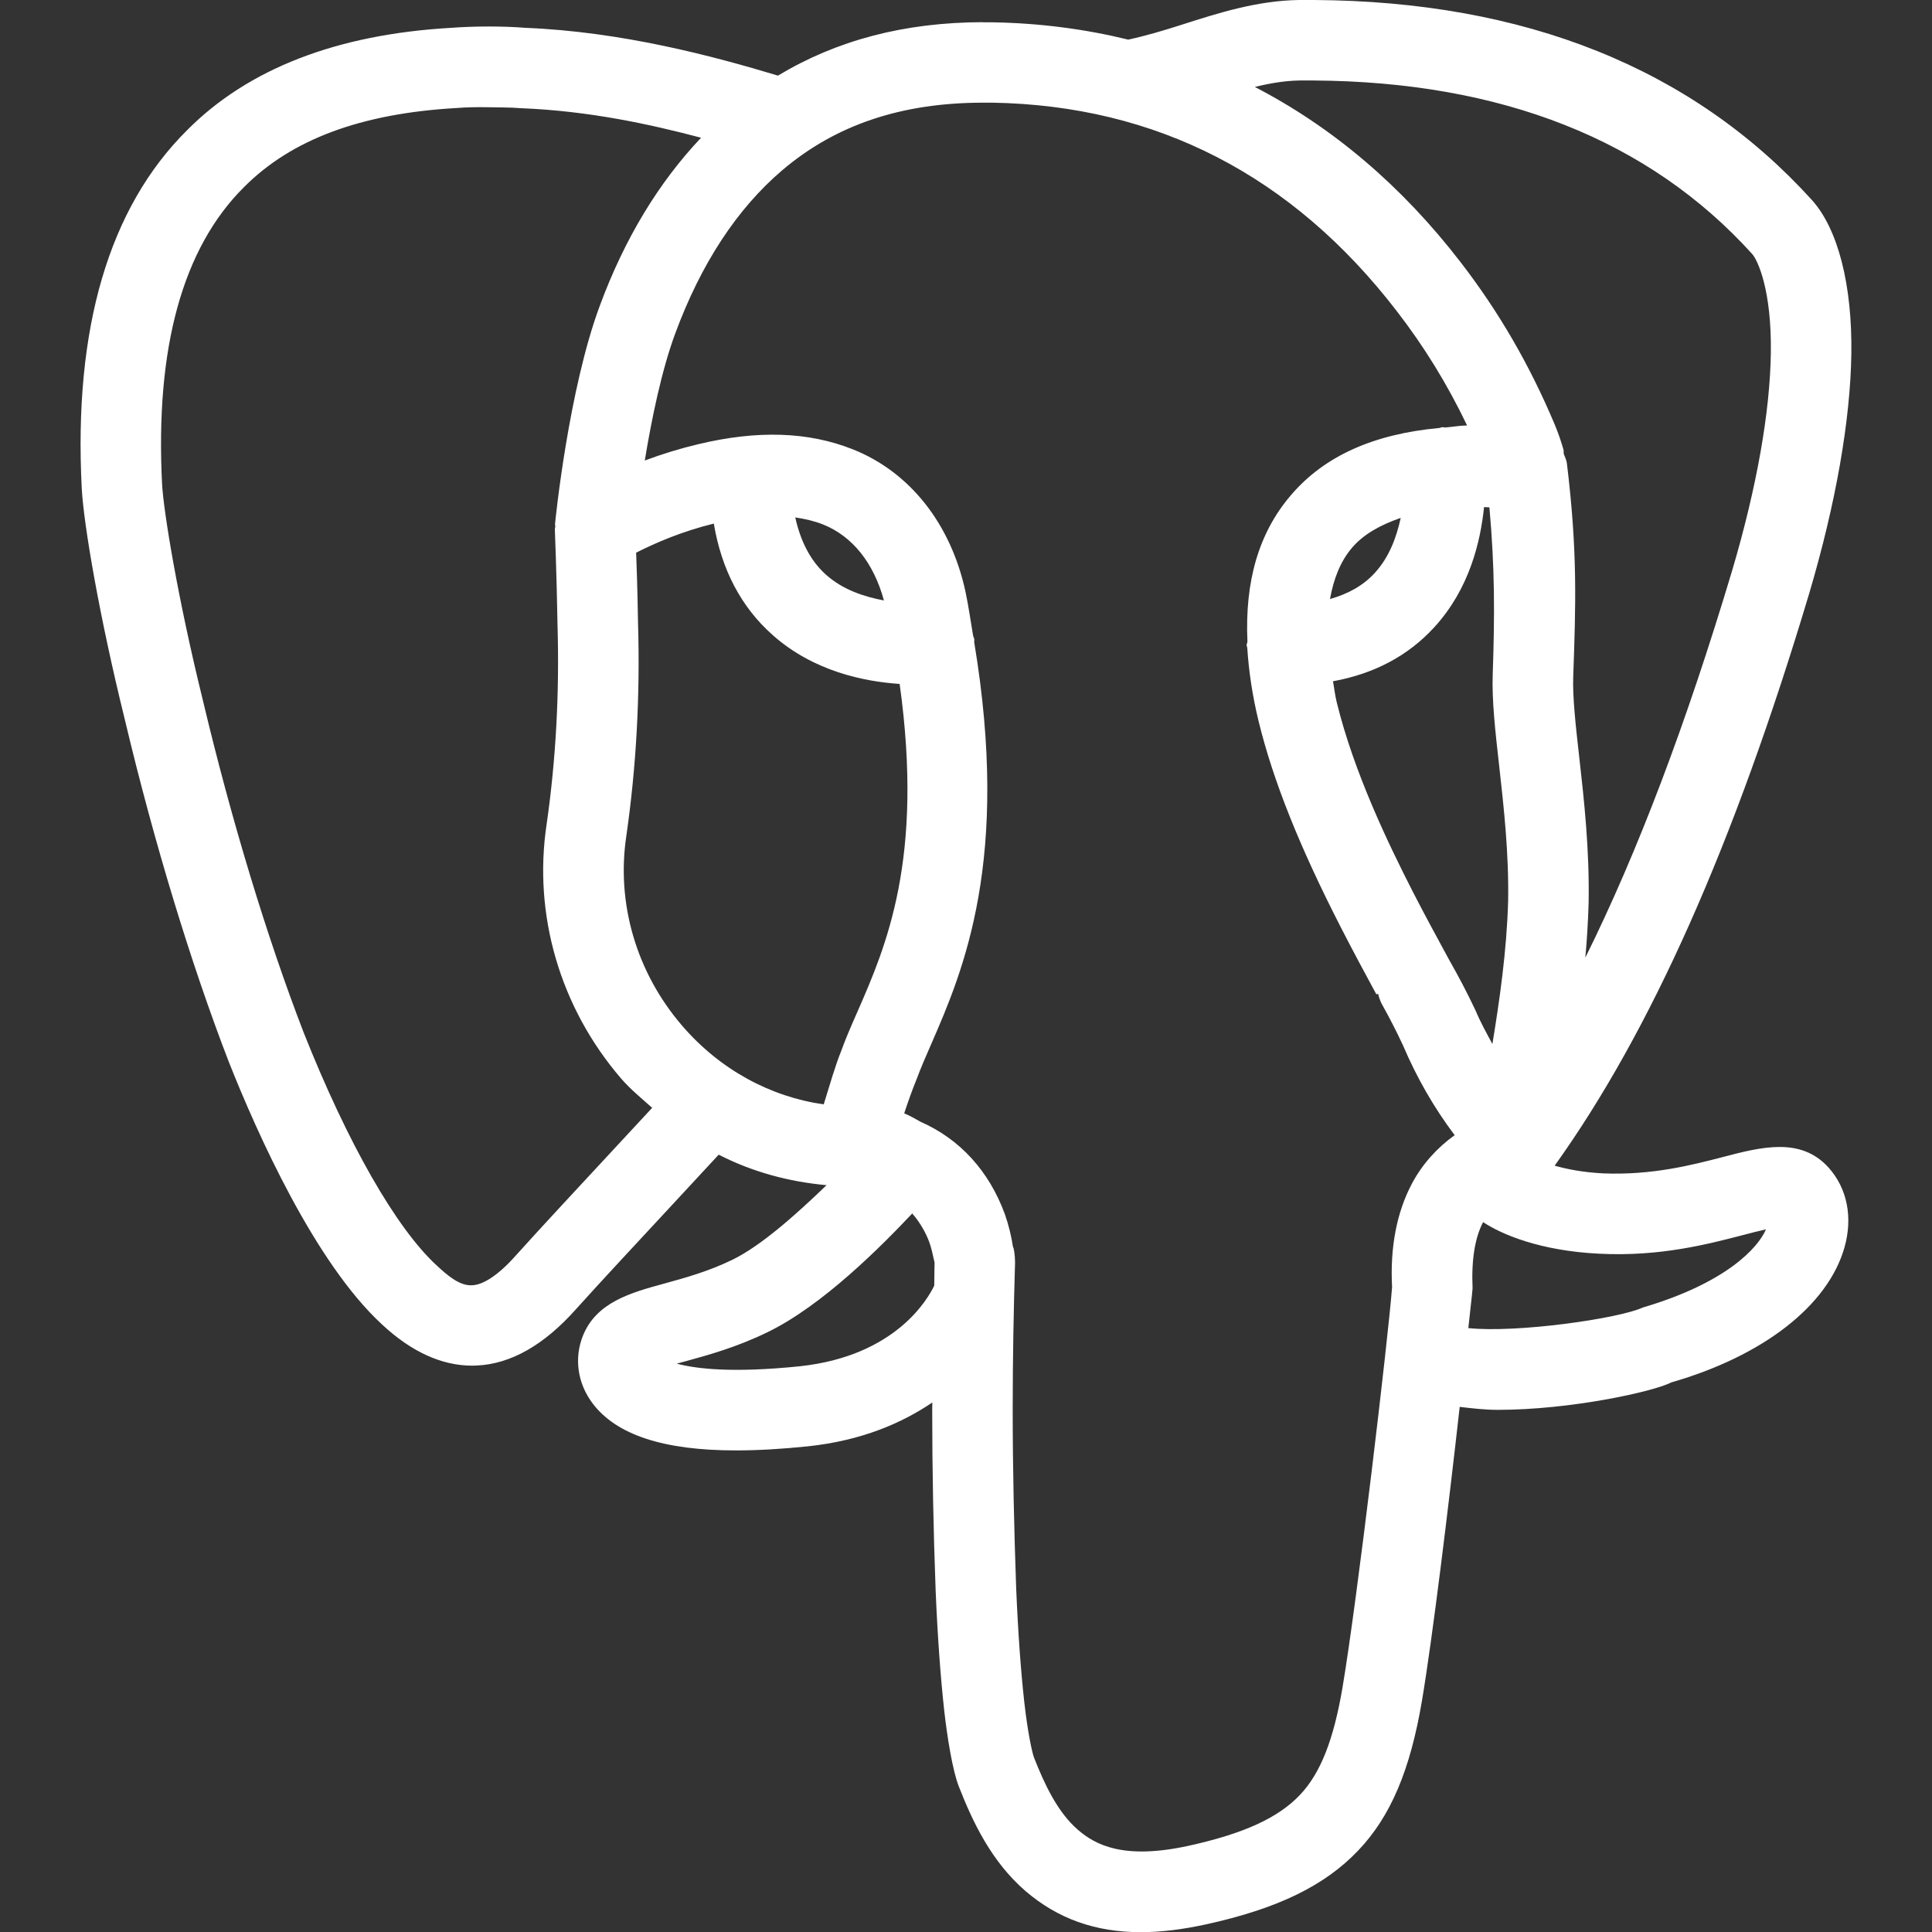 <svg width="128" height="128" viewBox="0 0 128 128" fill="none" xmlns="http://www.w3.org/2000/svg">
<rect x="0" y="0" width="128" height="128" fill="#333333" stroke="none"/>
<g clip-path="url(#clip0_4321_2230)">
<path d="M86.052 0C83.289 0.043 80.75 0.851 78.302 1.635C77.102 2.021 75.924 2.369 74.75 2.625C71.876 1.923 68.881 1.531 65.771 1.479H65.125V1.469C59.889 1.481 55.425 2.675 51.542 5.01C47.182 3.695 41.178 2.101 34.812 1.844C33.367 1.726 31.448 1.726 29.885 1.844C22.323 2.276 16.433 4.556 12.396 8.625C7.212 13.772 4.867 21.762 5.417 32.375C5.55 34.764 6.569 40.786 8.271 47.677C10.196 55.779 12.639 63.821 15.156 70.344C17.039 75.096 20.87 83.665 25.312 87.75C27.254 89.563 29.265 90.479 31.292 90.479C31.388 90.479 31.482 90.474 31.583 90.469C33.839 90.373 36.06 89.103 38.167 86.729C39.804 84.911 42.356 82.169 44.719 79.625L47.615 76.5C49.861 77.651 52.277 78.296 54.761 78.521C52.697 80.511 50.39 82.558 48.511 83.469C46.889 84.253 45.355 84.668 44 85.042C41.792 85.644 39.505 86.276 38.615 88.51C38.023 89.999 38.268 91.672 39.271 92.99C40.85 95.07 43.971 96.094 48.761 96.094C50.195 96.094 51.772 96.004 53.521 95.823C57.101 95.444 59.761 94.277 61.771 92.917C61.771 93.064 61.761 93.187 61.761 93.334C61.761 97.371 61.84 101.39 61.99 105.406C62.118 108.489 62.323 111.22 62.563 113.386C62.76 115.103 63.11 117.314 63.531 118.375C64.443 120.706 65.687 123.345 67.948 125.292C70.076 127.116 72.559 128.011 75.584 128.011C76.906 128.011 78.329 127.836 79.875 127.5C84.654 126.455 87.776 124.93 90 122.584C92.134 120.338 93.43 117.28 94.209 112.677C94.915 108.471 95.946 100.015 96.709 93.209C97.528 93.305 98.35 93.406 99.25 93.406C104.056 93.406 109.545 92.202 110.74 91.584C116.82 89.834 121.105 86.496 122.198 82.656C122.769 80.656 122.383 78.73 121.146 77.354C119.306 75.312 116.685 75.99 114.146 76.656C112.05 77.201 109.435 77.868 106.229 77.74C104.849 77.671 103.815 77.458 103 77.229C109.355 68.36 114.883 55.969 119.875 39.282C121.635 33.324 122.592 27.843 122.656 23.438C122.72 18.883 121.775 15.17 120.042 13.25C112.149 4.541 101.052 0.08 87.052 0L86.052 0ZM86.083 5.333H87.031C99.458 5.408 109.241 9.266 116.083 16.823C116.451 17.234 117.382 19.21 117.323 23.375C117.27 27.295 116.392 32.273 114.771 37.761C111.725 47.942 108.503 56.451 105.031 63.448C105.143 62.248 105.213 61.044 105.25 59.844C105.314 56.281 104.95 53.01 104.625 50.125C104.385 48.018 104.186 46.187 104.229 44.865C104.4 40.033 104.522 36.548 103.812 30.708C103.784 30.48 103.683 30.279 103.604 30.073C103.585 29.98 103.61 29.869 103.583 29.781C103.439 29.301 103.288 28.808 103 28.115C101.331 24.152 99.293 20.644 96.771 17.375C92.885 12.326 88.293 8.431 83.135 5.76C84.147 5.512 85.132 5.349 86.083 5.333ZM65.125 6.802H65.729C76.609 6.983 85.63 11.628 92.542 20.615C94.36 22.967 95.891 25.457 97.198 28.188C96.676 28.197 96.233 28.285 95.74 28.323C95.678 28.324 95.624 28.297 95.562 28.302C95.492 28.308 95.433 28.343 95.365 28.354C91.057 28.749 87.768 30.182 85.531 32.802C83.378 35.311 82.468 38.538 82.646 42.51C82.638 42.591 82.594 42.657 82.594 42.739C82.594 42.806 82.63 42.862 82.635 42.927C82.734 44.438 82.962 46.043 83.385 47.781C84.351 51.733 86.091 56.087 88.854 61.479C89.697 63.122 90.505 64.616 91.187 65.875L91.302 65.844C91.345 66.03 91.404 66.204 91.479 66.375V66.385C91.49 66.396 91.495 66.406 91.5 66.417C91.516 66.454 91.531 66.494 91.552 66.531H91.562L91.573 66.562C91.61 66.637 91.645 66.701 91.687 66.771C92.087 67.496 92.489 68.263 92.958 69.271C93.865 71.404 95.01 73.395 96.375 75.208C95.201 76.051 94.229 77.137 93.562 78.385C92.528 80.311 92.09 82.668 92.229 85.271C91.978 88.593 89.929 105.978 88.948 111.781C88.356 115.274 87.49 117.477 86.125 118.917C84.68 120.442 82.398 121.486 78.729 122.292C74.425 123.23 72.568 122.221 71.427 121.239C70.051 120.061 69.172 118.144 68.5 116.427C68.393 116.144 68.094 114.84 67.864 112.792C67.635 110.733 67.445 108.131 67.323 105.198C67.184 101.256 67.094 97.306 67.094 93.333C67.094 89.989 67.159 86.648 67.25 83.656C67.25 83.144 67.162 82.625 67.115 82.625C67.002 81.878 66.823 81.152 66.573 80.437C65.533 77.605 63.614 75.47 60.969 74.312C60.707 74.158 60.349 73.952 59.906 73.76C60.167 72.966 60.441 72.203 60.719 71.521C60.991 70.785 61.33 70.009 61.698 69.166C63.844 64.259 66.943 56.929 64.541 42.531C64.539 42.477 64.558 42.429 64.552 42.375C64.541 42.278 64.489 42.198 64.469 42.104C64.302 41.142 64.186 40.245 63.969 39.218C63.003 34.712 60.276 31.259 56.479 29.76C53.562 28.608 50.217 28.483 46.271 29.427C45.097 29.704 43.903 30.067 42.719 30.51C43.156 27.843 43.822 24.568 44.729 22.114C46.441 17.469 48.836 13.825 51.823 11.281C55.375 8.262 59.728 6.807 65.125 6.802ZM32.323 7.104C33.048 7.12 33.764 7.108 34.49 7.167C39.079 7.349 43.116 8.246 46.448 9.125C43.662 12.068 41.39 15.778 39.729 20.281C37.681 25.807 36.803 34.361 36.771 34.729C36.766 34.776 36.794 34.818 36.792 34.865C36.788 34.94 36.757 35.007 36.76 35.083C36.76 35.094 36.879 37.982 36.937 41.417C37.071 45.918 36.827 50.354 36.219 54.583C35.307 60.594 37.098 66.734 41.135 71.438C41.767 72.173 42.501 72.763 43.208 73.396L40.802 75.99C38.418 78.56 35.841 81.326 34.177 83.177C32.646 84.905 31.685 85.13 31.344 85.146C30.48 85.247 29.604 84.463 28.937 83.844C26.244 81.374 23.026 75.735 20.114 68.396C17.688 62.113 15.325 54.321 13.448 46.427C11.741 39.494 10.841 33.87 10.739 32.094C10.275 23.064 12.092 16.444 16.167 12.396C19.308 9.239 23.903 7.519 30.25 7.156C30.922 7.103 31.63 7.093 32.323 7.104ZM98.323 33.594C98.437 33.596 98.561 33.611 98.677 33.615C99.035 37.614 99.034 40.695 98.896 44.688C98.837 46.405 99.062 48.409 99.323 50.729C99.627 53.449 99.975 56.535 99.917 59.719C99.821 63.026 99.349 66.284 98.875 69.167C98.489 68.45 98.094 67.745 97.75 66.927C97.147 65.658 96.638 64.704 96.104 63.761L96.063 63.688L95.875 63.344C95.208 62.112 94.415 60.663 93.594 59.063C91.983 55.905 89.699 51.177 88.563 46.531C88.44 46.031 88.402 45.605 88.313 45.136C91.04 44.639 93.286 43.452 95.01 41.573C97.367 39.007 98.086 35.871 98.323 33.594ZM52.688 34.281C53.333 34.376 53.945 34.516 54.51 34.74C56.488 35.521 57.892 37.317 58.562 39.781C57.283 39.54 55.852 39.092 54.698 38.052C53.691 37.143 53.038 35.856 52.688 34.281ZM92.802 34.312C92.531 35.538 92.072 36.88 91.083 37.958C90.319 38.795 89.317 39.349 88.115 39.688C88.357 38.347 88.808 37.182 89.583 36.281C90.346 35.387 91.472 34.772 92.802 34.312ZM47.292 34.688C47.802 37.732 49.099 40.21 51.167 42.052C53.906 44.501 57.294 45.156 59.604 45.313C61.219 56.912 58.707 62.691 56.802 67.042C56.381 67.991 56.001 68.878 55.729 69.635C55.325 70.638 54.955 71.942 54.573 73.167C51.056 72.67 47.708 70.88 45.187 67.948C42.163 64.433 40.817 59.85 41.5 55.354C42.156 50.8 42.415 46.06 42.271 41.281C42.228 38.76 42.183 37.653 42.146 36.615C43.451 35.961 45.126 35.224 47.292 34.688ZM60.438 80.396C61.007 81.042 61.38 81.784 61.562 82.281C61.691 82.628 61.773 82.99 61.917 83.646C61.902 84.103 61.908 84.697 61.896 85.177C61.5 86.001 59.377 89.842 52.969 90.521C48.547 90.974 46.119 90.69 44.833 90.344C45.031 90.29 45.235 90.241 45.417 90.188C46.915 89.777 48.775 89.268 50.833 88.271C54.521 86.484 58.411 82.541 60.438 80.396ZM98.26 80.969C99.464 81.767 102.015 82.874 105.969 83.062C109.985 83.265 113.164 82.426 115.49 81.823C115.98 81.695 116.541 81.549 117 81.448C116.488 82.648 114.401 84.988 108.844 86.625C107.264 87.359 100.496 88.327 97.281 87.99C97.343 87.341 97.535 85.754 97.562 85.365C97.478 83.481 97.713 82.007 98.26 80.969Z" fill="white"/>
</g>
<defs>
<clipPath id="clip0_4321_2230">
<rect width="128" height="128" fill="white"/>
</clipPath>
</defs>
</svg>

